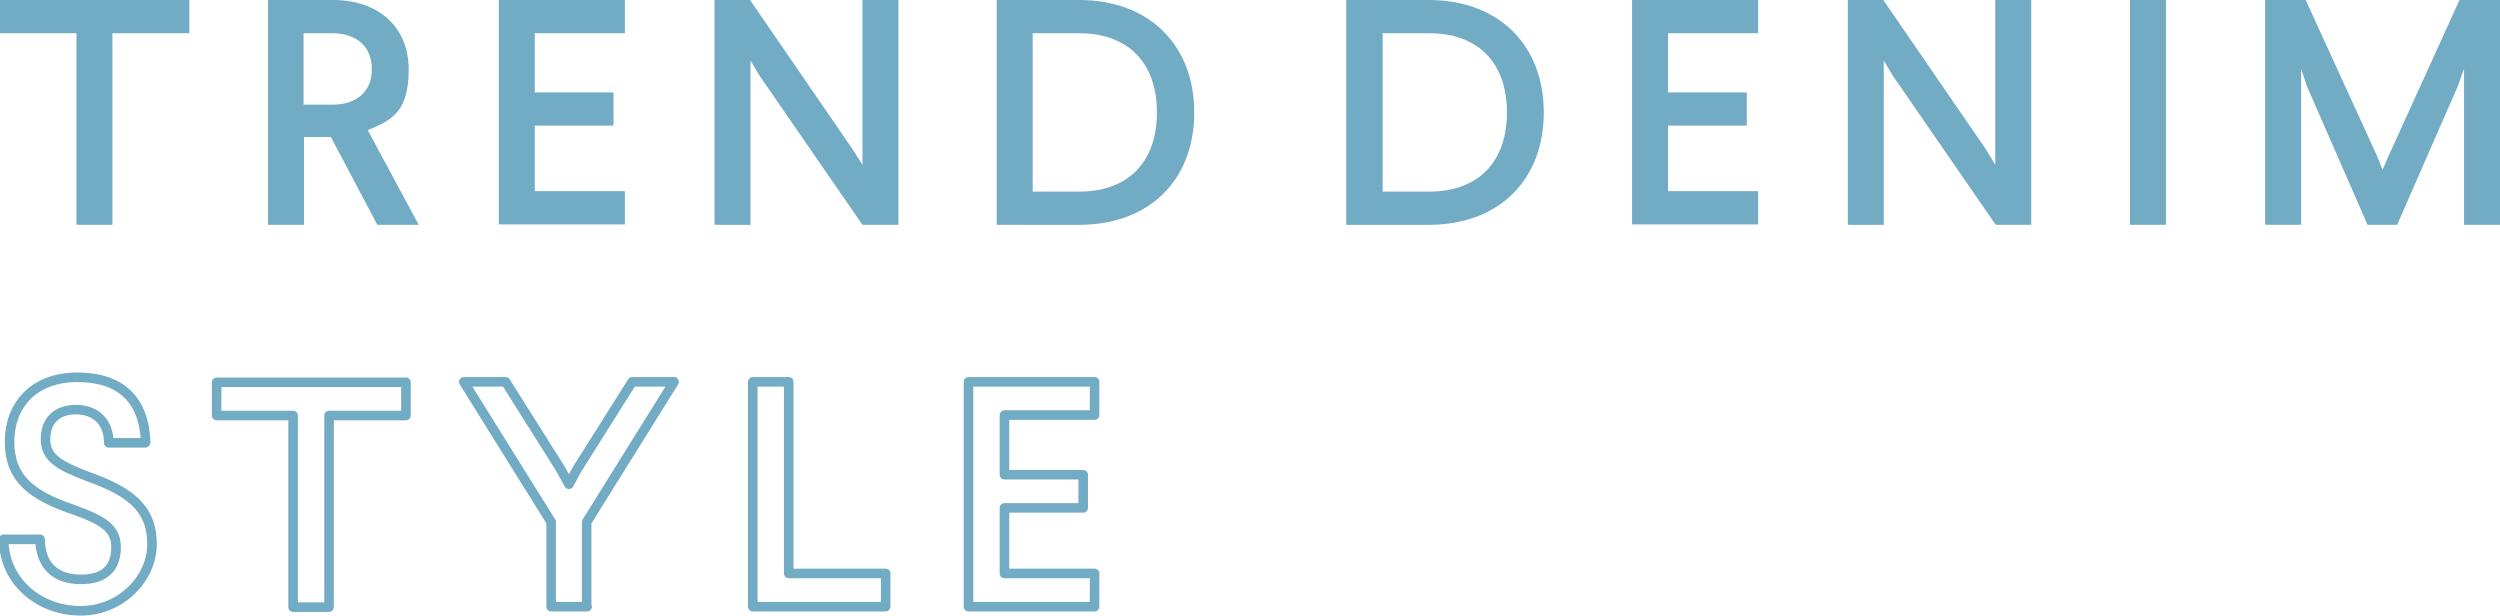 <svg data-name="レイヤー 2" xmlns="http://www.w3.org/2000/svg" viewBox="0 0 549.3 135.3"><g data-name="記事"><path d="M24.7 7.3v42.1h-7.9V7.3H0V0h41.6v7.3H24.7zm58.2 42.1L72.7 30.1h-5.9v19.3h-7.9V0h14.3c10.1 0 16.6 6.1 16.6 15.2s-3.4 11.1-9 13.4L92 49.4h-9zM66.7 23H73c5.2 0 8.7-2.7 8.7-7.8S78.2 7.3 73 7.3h-6.3V23zm50.8-15.7v13h17.3v7.3h-17.3V42h19.8v7.3h-27.7V0h27.7v7.3h-19.8zm72 42.1l-22.7-32.9-1.9-3.2v36.1H157V0h7.8l22.6 32.9 2.1 3.3V0h7.9v49.4h-7.8zm72.9-24.7c0 14.8-9.8 24.7-25.3 24.7H219V0h18.1c15.5 0 25.3 10 25.3 24.7zm-35.5 17.4h10.2c10.7 0 17.1-6.4 17.1-17.4s-6.4-17.4-17.1-17.4h-10.2V42zm112.3-17.4c0 14.8-9.8 24.7-25.3 24.7h-18.1V0h18.1c15.5 0 25.3 10 25.3 24.7zm-35.4 17.4H314c10.7 0 17.1-6.4 17.1-17.4S324.7 7.3 314 7.3h-10.2V42zm62.7-34.8v13h17.3v7.3h-17.3V42h19.8v7.3h-27.7V0h27.7v7.3h-19.8zm72 42.1l-22.7-32.9-1.9-3.2v36.1H406V0h7.8l22.6 32.9 2 3.3V0h7.9v49.4h-7.8zm29.5 0V0h7.9v49.4H468zm73.4 0V15.1L540 19l-13.3 30.4h-6.5L506.9 19l-1.3-3.9v34.3h-7.9V0h8.9l15.7 34.3 1.2 3 1.3-3L540.4 0h9v49.4h-7.9z" fill="#72abc4" stroke-width="0"/><path d="M31.9 97.3h-8c0-4.7-3-7.3-7.2-7.3S10 92.4 10 96.5s3 5.8 9.3 8.2c10.2 3.6 14.1 7.6 14.1 14.9s-6.6 14.6-15.7 14.6S.9 127.8.8 118.5h8c.1 5.7 3.3 8.8 9 8.8s7.7-3 7.7-7.1-2.8-5.9-9.6-8.3c-8.7-3-13.8-6.6-13.8-14.8S7.5 82.9 17 82.9s14.7 4.9 15 14.3zm40.4-6v42.1h-7.9V91.3H47.6V84h41.6v7.3H72.3zm56.7 42h-7.9v-18.6l-19.2-30.8h9.2l12.1 19.2 1.8 3.3 1.8-3.3 12.1-19.2h9.2l-19.2 30.8v18.6zm65.6-7.3v7.3h-29.2V83.9h7.9V126h21.3zm26.1-34.7v13H238v7.3h-17.3V126h19.8v7.3h-27.7V83.9h27.7v7.3h-19.8z" fill="none" stroke="#72abc4" stroke-linecap="round" stroke-linejoin="round" stroke-width="2.1"/></g></svg>